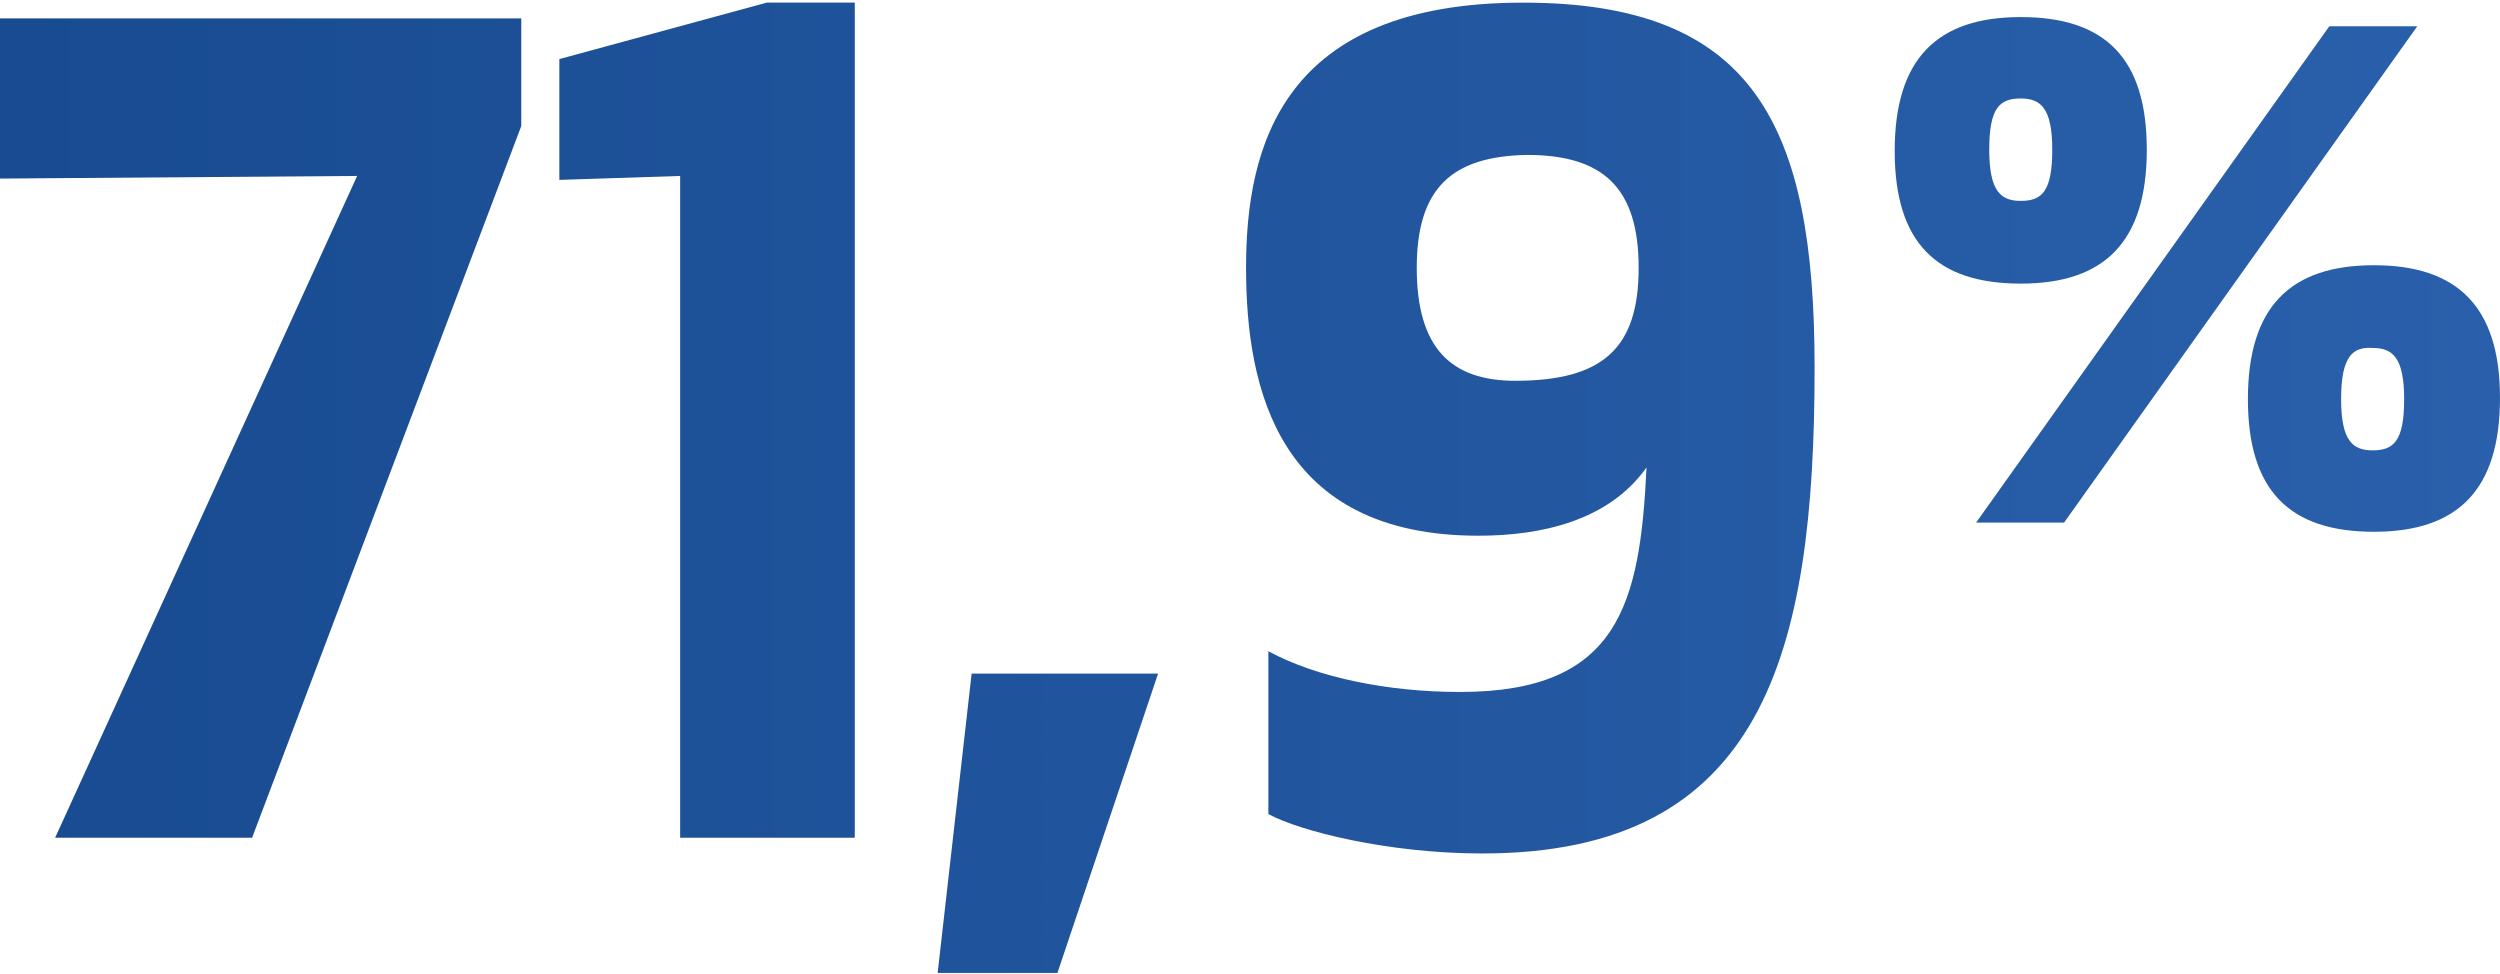 <?xml version="1.0" encoding="utf-8"?>
<!-- Generator: Adobe Illustrator 26.5.3, SVG Export Plug-In . SVG Version: 6.00 Build 0)  -->
<svg version="1.1" id="Layer_1" xmlns="http://www.w3.org/2000/svg" xmlns:xlink="http://www.w3.org/1999/xlink" x="0px" y="0px"
	 viewBox="0 0 190.4 74.2" style="enable-background:new 0 0 190.4 74.2;" xml:space="preserve">
<style type="text/css">
	
		.st0{clip-path:url(#SVGID_00000085214609858052224170000006390095486017948041_);fill:url(#SVGID_00000075163958642503555510000014998286676672600978_);}
	
		.st1{clip-path:url(#SVGID_00000155120283112505880910000009142412410188640143_);fill:url(#SVGID_00000113354584439043642200000004527485333115393206_);}
</style>
<g>
	<defs>
		<path id="SVGID_1_" d="M19.2,63.8H4.2l23-50.4L0,13.6V1.4h39.7v8.2L19.2,63.8z M58.4,0.2h6.7v63.6H51.8V13.4l-9.2,0.3V4.5
			L58.4,0.2z M80.5,74.2h-9.1L74,51.3h14.2L80.5,74.2z M111.2,52.7c12.1,0,13.7-6.7,14.2-17.1c-2.9,4.1-8.1,5.2-12.8,5.2
			c-15.2,0-17.7-11.1-17.7-20.4c0-9.2,2.7-20.2,21.1-20.2c17.5,0,22.2,9.2,22.2,27.8c0,21.8-3.9,37-25.3,37c-7.2,0-13.9-1.7-16.3-3
			V49.6C100.3,51.6,105.7,52.7,111.2,52.7z M107.9,20.4c0,6.1,2.6,8.6,7.5,8.6c6.7,0,9.4-2.5,9.4-8.6c0-6.1-2.7-8.6-8.5-8.6
			C110.5,11.9,107.9,14.4,107.9,20.4z"/>
	</defs>
	<clipPath id="SVGID_00000018929930026349383770000016173935542097313186_">
		<use xlink:href="#SVGID_1_"  style="overflow:visible;"/>
	</clipPath>
	
		<linearGradient id="SVGID_00000148620334305754299300000006943636859025308547_" gradientUnits="userSpaceOnUse" x1="0" y1="37.102" x2="190.365" y2="37.102">
		<stop  offset="0" style="stop-color:#184B91"/>
		<stop  offset="1" style="stop-color:#2A60AB"/>
	</linearGradient>
	
		<rect y="0.1" style="clip-path:url(#SVGID_00000018929930026349383770000016173935542097313186_);fill:url(#SVGID_00000148620334305754299300000006943636859025308547_);" width="190.4" height="74"/>
</g>
<g>
	<defs>
		<path id="SVGID_00000137854431444325258820000005762280427382147487_" d="M157.2,39.8h-6.7L177.4,2h6.7L157.2,39.8z M190.4,30.3
			c0,7-3.2,10.2-9.6,10.2c-6.4,0-9.6-3.1-9.6-10.1s3.2-10.2,9.6-10.2C187.1,20.2,190.4,23.3,190.4,30.3z M178.3,30.4
			c0,3.2,0.9,3.9,2.4,3.9c1.6,0,2.4-0.7,2.4-3.9c0-3.2-0.9-3.9-2.4-3.9C179.2,26.4,178.3,27.1,178.3,30.4z M163.5,11.4
			c0,7-3.2,10.2-9.6,10.2c-6.4,0-9.6-3.1-9.6-10.1c0-7,3.2-10.2,9.6-10.2C160.3,1.3,163.5,4.4,163.5,11.4z M151.5,11.4
			c0,3.2,0.9,3.9,2.4,3.9c1.6,0,2.4-0.7,2.4-3.9s-0.9-3.9-2.4-3.9C152.3,7.5,151.5,8.2,151.5,11.4z"/>
	</defs>
	<clipPath id="SVGID_00000168097430475245909690000008817093828860186504_">
		<use xlink:href="#SVGID_00000137854431444325258820000005762280427382147487_"  style="overflow:visible;"/>
	</clipPath>
	
		<linearGradient id="SVGID_00000098184908347540667460000010086753971930167433_" gradientUnits="userSpaceOnUse" x1="0" y1="37.002" x2="190.365" y2="37.002">
		<stop  offset="0" style="stop-color:#184B91"/>
		<stop  offset="1" style="stop-color:#2A60AB"/>
	</linearGradient>
	
		<rect style="clip-path:url(#SVGID_00000168097430475245909690000008817093828860186504_);fill:url(#SVGID_00000098184908347540667460000010086753971930167433_);" width="190.4" height="74"/>
</g>
</svg>
